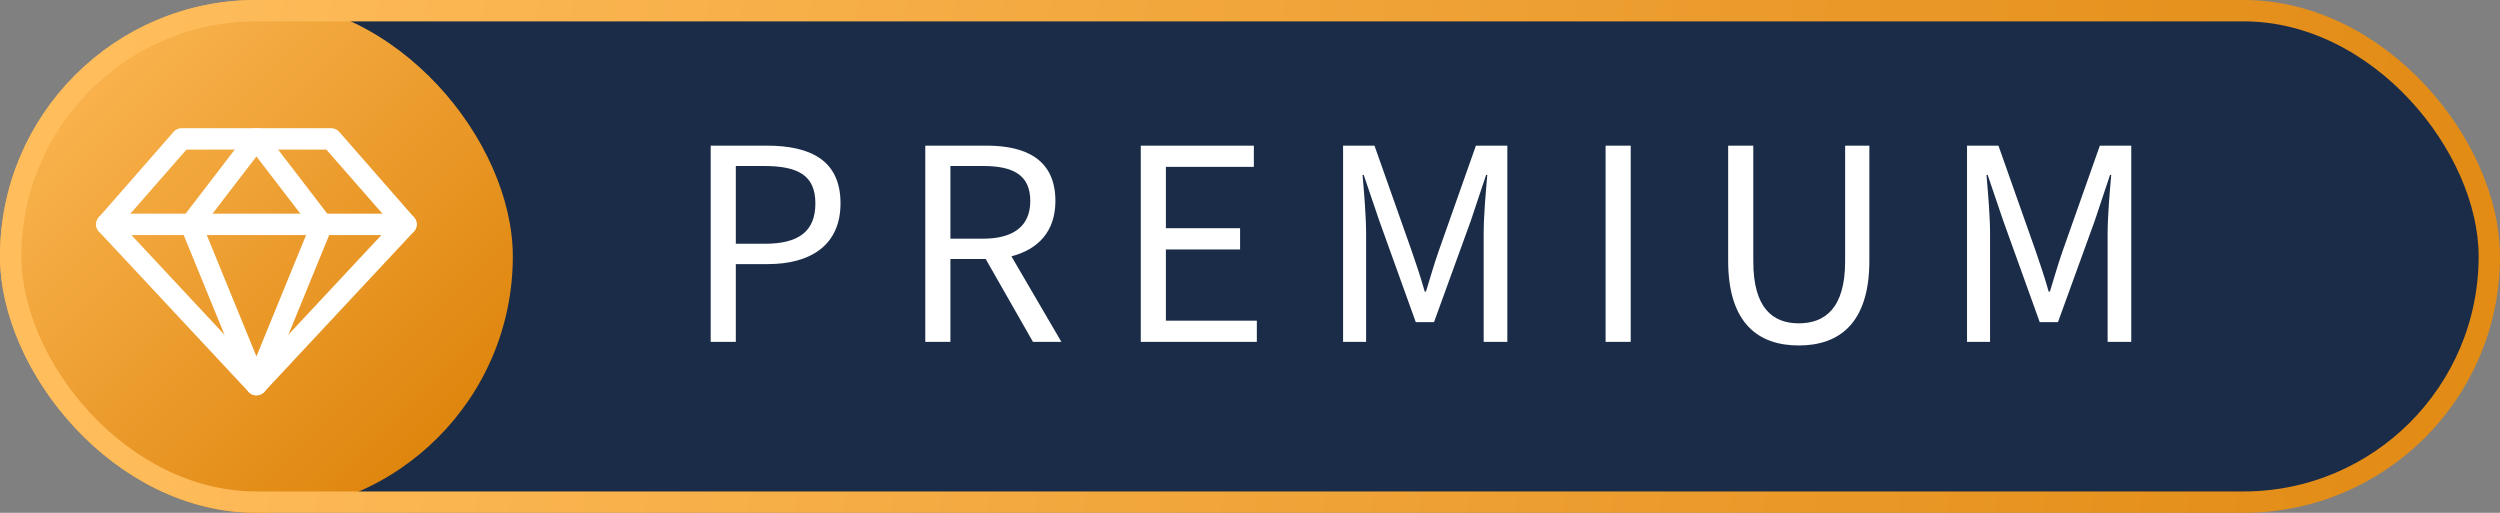<svg width="117" height="24" viewBox="0 0 117 24" fill="none" xmlns="http://www.w3.org/2000/svg">
<rect x="0" y="0" width="117" height="24" fill="#808080" stroke="none"/>
<rect x="0.5" y="0.5" width="116" height="23" rx="11.5" fill="#1A2C47"/>
<rect width="24" height="24" rx="12" fill="url(#paint0_linear_403_169443)"/>
<path d="M8.5 6.5H15.5L19 10.5L12 18L5 10.5L8.5 6.5Z" stroke="white" stroke-linecap="round" stroke-linejoin="round"/>
<path d="M15.07 10.5L12.001 18L8.932 10.5L12.001 6.5L15.07 10.5Z" stroke="white" stroke-linecap="round" stroke-linejoin="round"/>
<path d="M5 10.5H19" stroke="white" stroke-linecap="round" stroke-linejoin="round"/>
<path d="M33.26 16H34.436V12.36H35.934C37.95 12.36 39.336 11.464 39.336 9.518C39.336 7.502 37.936 6.816 35.878 6.816H33.26V16ZM34.436 11.408V7.768H35.738C37.348 7.768 38.16 8.202 38.16 9.518C38.16 10.82 37.39 11.408 35.794 11.408H34.436ZM43.303 16H44.479V12.122H46.131L48.343 16H49.673L47.335 11.996C48.581 11.674 49.393 10.834 49.393 9.406C49.393 7.488 48.049 6.816 46.173 6.816H43.303V16ZM44.479 11.17V7.768H46.005C47.433 7.768 48.217 8.202 48.217 9.406C48.217 10.582 47.433 11.17 46.005 11.17H44.479ZM53.388 16H58.82V15.006H54.564V11.674H58.036V10.68H54.564V7.81L58.68 7.81V6.816L53.388 6.816V16ZM62.856 16H63.934V10.932C63.934 10.12 63.837 8.986 63.767 8.188H63.822L64.55 10.33L66.258 15.076H67.112L68.835 10.33L69.549 8.188H69.605C69.534 8.986 69.436 10.12 69.436 10.932V16H70.543V6.816H69.073L67.337 11.73C67.112 12.374 66.945 12.962 66.734 13.648H66.678C66.483 12.962 66.287 12.374 66.062 11.73L64.326 6.816H62.856V16ZM75.142 16H76.318V6.816H75.142V16ZM84.182 16.168C86.058 16.168 87.486 15.146 87.486 12.206V6.816H86.352V12.234C86.352 14.432 85.4 15.132 84.182 15.132C82.978 15.132 82.054 14.432 82.054 12.234V6.816H80.878V12.206C80.878 15.146 82.306 16.168 84.182 16.168ZM92.057 16H93.135V10.932C93.135 10.12 93.037 8.986 92.967 8.188H93.023L93.751 10.33L95.459 15.076H96.313L98.035 10.33L98.749 8.188H98.805C98.735 8.986 98.637 10.12 98.637 10.932V16H99.743V6.816H98.273L96.537 11.73C96.313 12.374 96.145 12.962 95.935 13.648H95.879C95.683 12.962 95.487 12.374 95.263 11.73L93.527 6.816H92.057V16Z" fill="white"/>
<rect x="0.5" y="0.5" width="116" height="23" rx="11.5" stroke="url(#paint1_linear_403_169443)"/>
<defs>
<linearGradient id="paint0_linear_403_169443" x1="0" y1="0" x2="24" y2="24" gradientUnits="userSpaceOnUse">
<stop stop-color="#FFBD5C"/>
<stop offset="1" stop-color="#D97C00"/>
</linearGradient>
<linearGradient id="paint1_linear_403_169443" x1="5.394" y1="-7.78635e-06" x2="149.117" y2="18.028" gradientUnits="userSpaceOnUse">
<stop stop-color="#FFBD5C"/>
<stop offset="1" stop-color="#D97C00"/>
</linearGradient>
</defs>
</svg>
